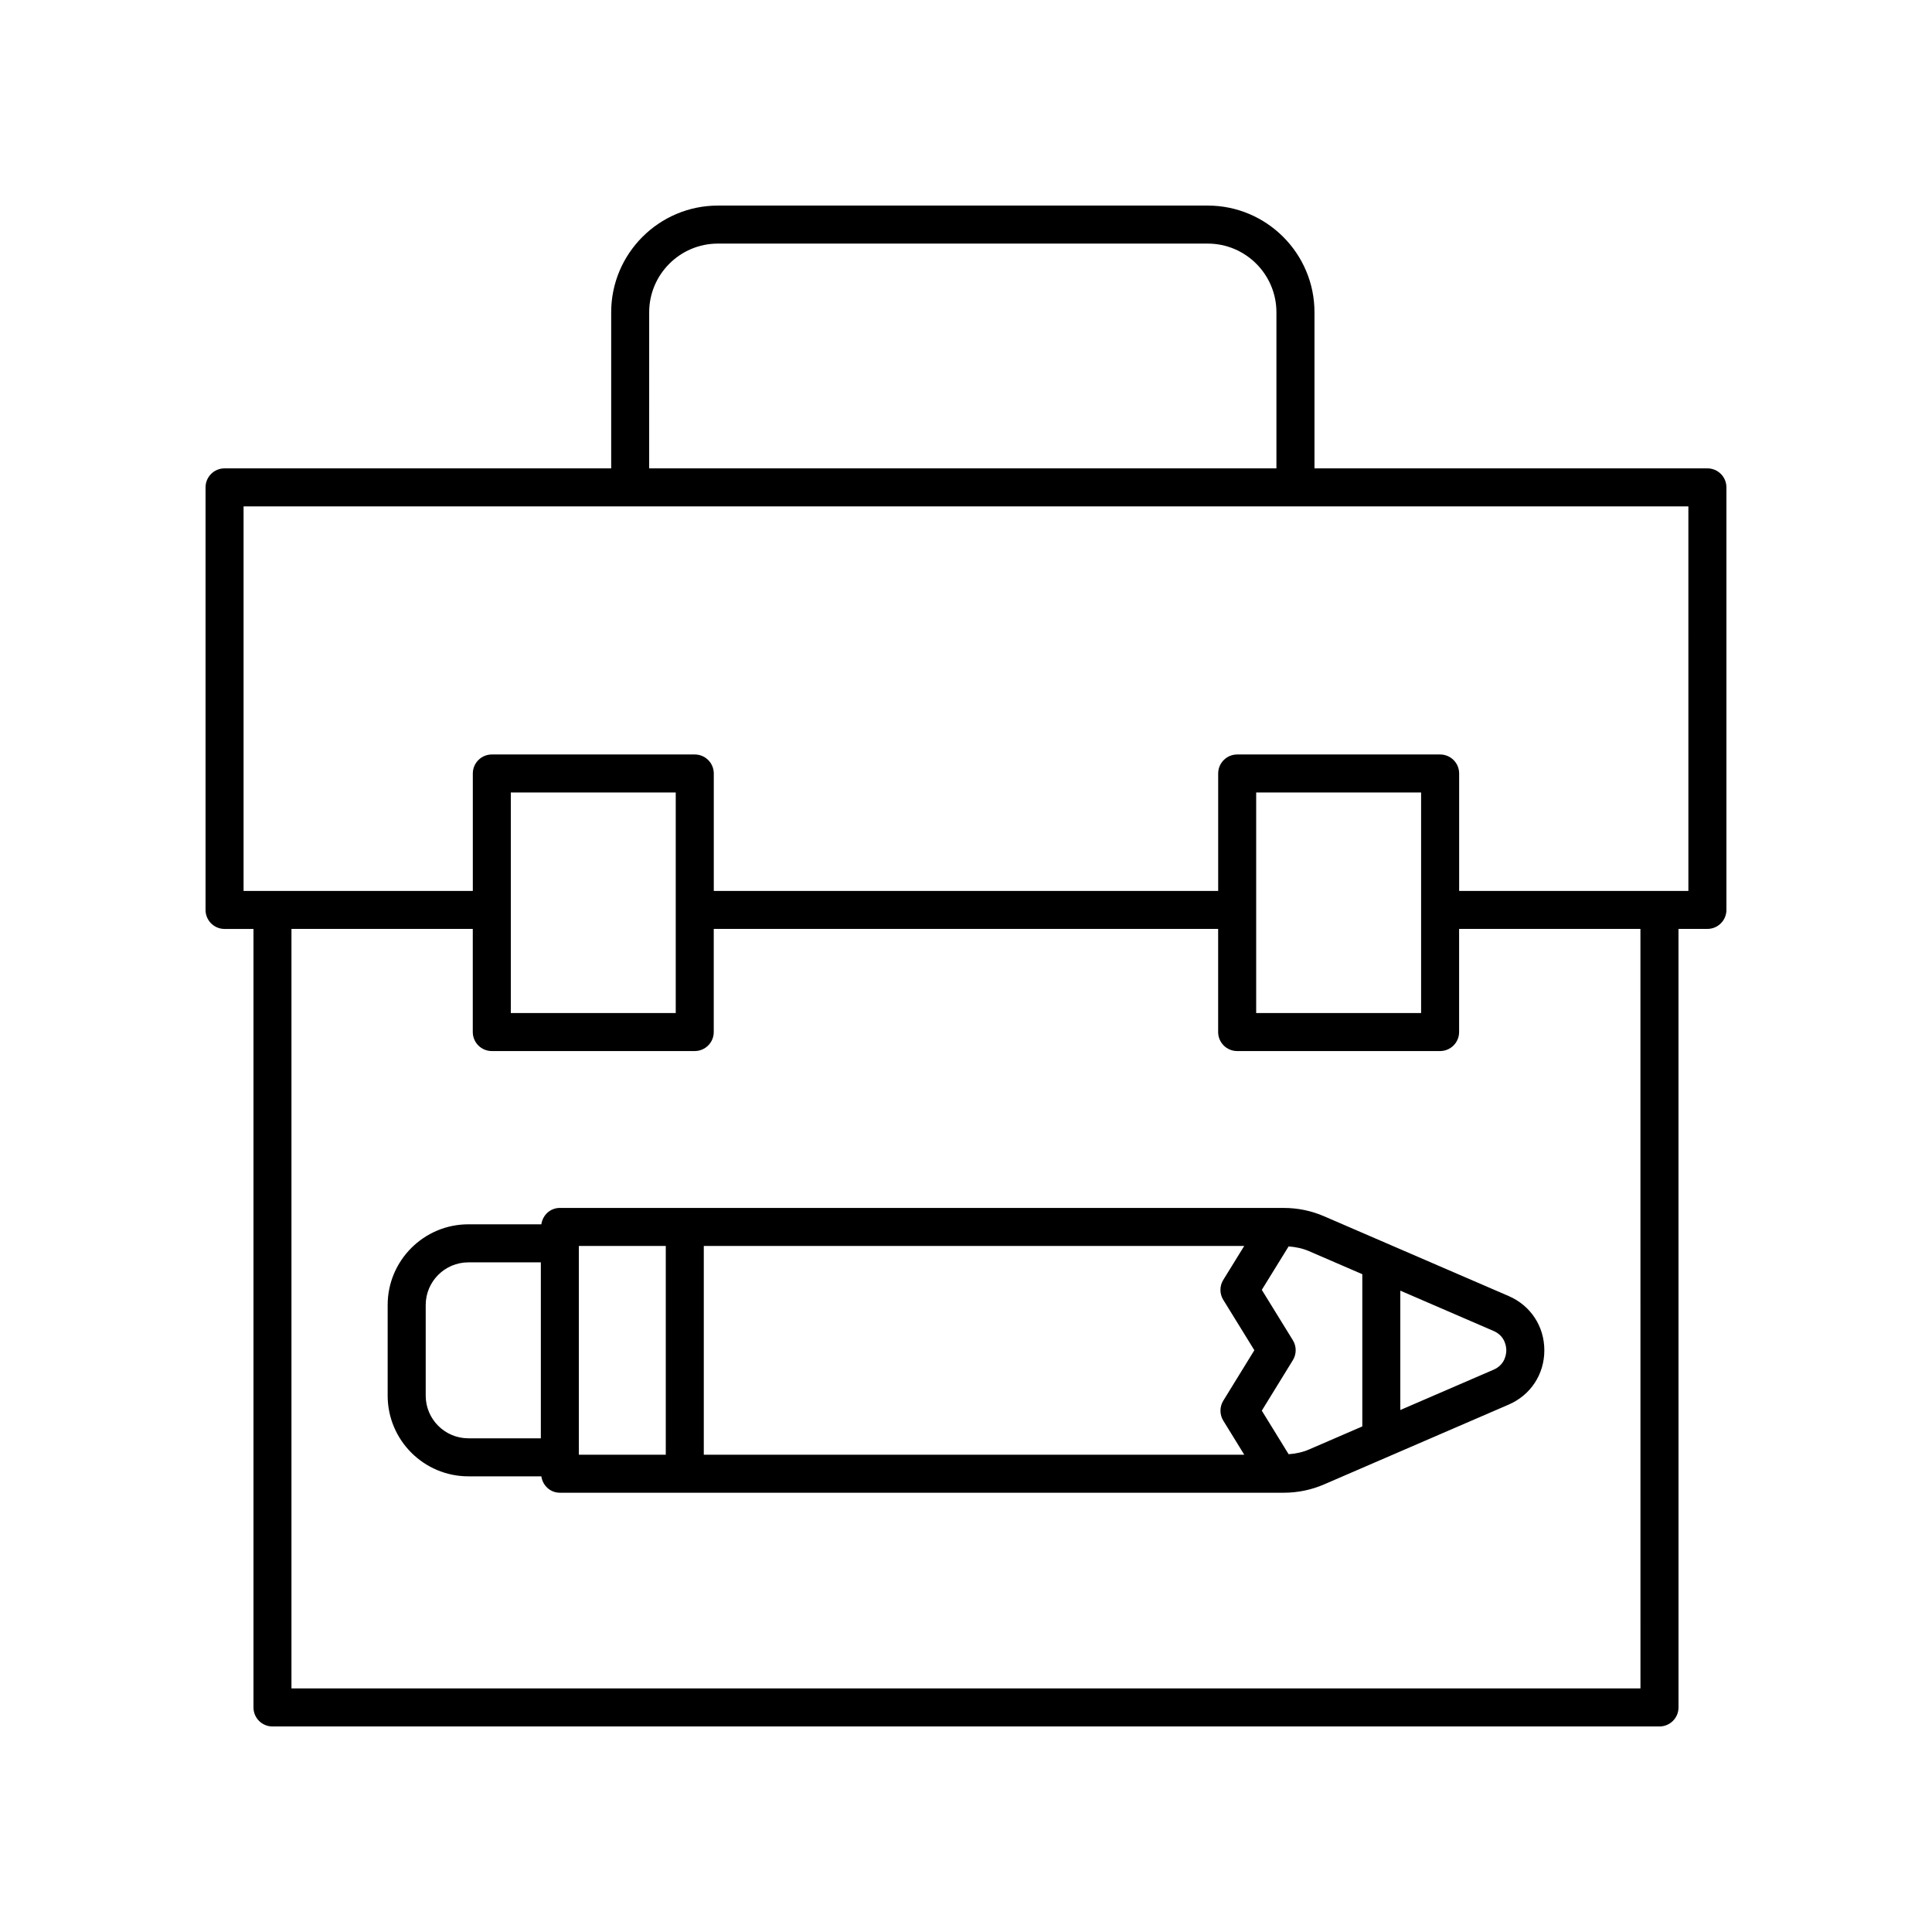 <?xml version="1.0" encoding="UTF-8"?>
<!-- Uploaded to: SVG Repo, www.svgrepo.com, Generator: SVG Repo Mixer Tools -->
<svg fill="#000000" width="800px" height="800px" version="1.1" viewBox="144 144 512 512" xmlns="http://www.w3.org/2000/svg">
 <g>
  <path d="m601.52 273.16c0-2.785-2.254-5.039-5.039-5.039h-104.13v-41.363c0-15.59-12.688-28.277-28.281-28.277h-129.82c-15.594 0-28.281 12.688-28.281 28.281v41.363l-102.46-0.004c-2.781 0-5.039 2.254-5.039 5.039v111.98c0 2.785 2.254 5.039 5.039 5.039h7.664v206.31c0 2.785 2.254 5.039 5.039 5.039h367.57c2.781 0 5.039-2.254 5.039-5.039l-0.004-206.32h7.664c2.781 0 5.039-2.254 5.039-5.039zm-285.48-46.402c0-10.035 8.168-18.203 18.203-18.203h129.82c10.035 0 18.203 8.168 18.203 18.203v41.363h-166.23zm262.7 364.69h-357.5v-201.28h48.051v27.332c0 2.785 2.254 5.039 5.039 5.039h53.781c2.781 0 5.039-2.254 5.039-5.039v-27.332h133.67v27.332c0 2.785 2.254 5.039 5.039 5.039h53.781c2.781 0 5.039-2.254 5.039-5.039v-27.332h48.051zm-299.37-178.98v-58.449h43.707v58.449zm197.53 0v-58.449h43.707v58.449zm114.54-32.367h-60.75v-31.117c0-2.785-2.254-5.039-5.039-5.039h-53.781c-2.781 0-5.039 2.254-5.039 5.039v31.117h-133.67v-31.117c0-2.785-2.254-5.039-5.039-5.039h-53.781c-2.781 0-5.039 2.254-5.039 5.039v31.117h-60.754v-101.9h382.89z"/>
  <path d="m494.89 466.32c-3.387-1.461-6.973-2.203-10.66-2.203l-191.87-0.004c-2.535 0-4.547 1.902-4.898 4.344h-19.344c-11.789 0-21.383 9.594-21.383 21.383v24.02c0 11.789 9.59 21.383 21.383 21.383h19.344c0.352 2.441 2.363 4.344 4.898 4.344h191.87c3.684 0 7.273-0.742 10.66-2.203l48.926-21.152c5.828-2.519 9.449-8.031 9.449-14.383s-3.621-11.863-9.449-14.383zm-26.703 22.16 8.23 13.344-8.234 13.379c-0.996 1.617-0.996 3.664 0 5.285l5.559 9.027-143.23-0.004v-55.32h143.22l-5.551 8.992c-1.004 1.625-1.004 3.672 0 5.297zm-211.37 25.383v-24.02c0-6.234 5.074-11.305 11.305-11.305h19.207v46.629h-19.207c-6.234 0-11.305-5.074-11.305-11.305zm40.586-39.672h23.035v55.32h-23.035zm193.49 53.941c-1.723 0.746-3.543 1.109-5.394 1.25l-7.109-11.543 8.234-13.379c1-1.625 0.996-3.664-0.004-5.289l-8.23-13.344 7.106-11.512c1.855 0.141 3.672 0.504 5.394 1.25l14.137 6.109v40.344zm48.922-21.148-24.715 10.684v-31.633l24.715 10.684c3.129 1.352 3.371 4.269 3.371 5.133 0.004 0.859-0.242 3.777-3.371 5.133z"/>
 </g>
</svg>